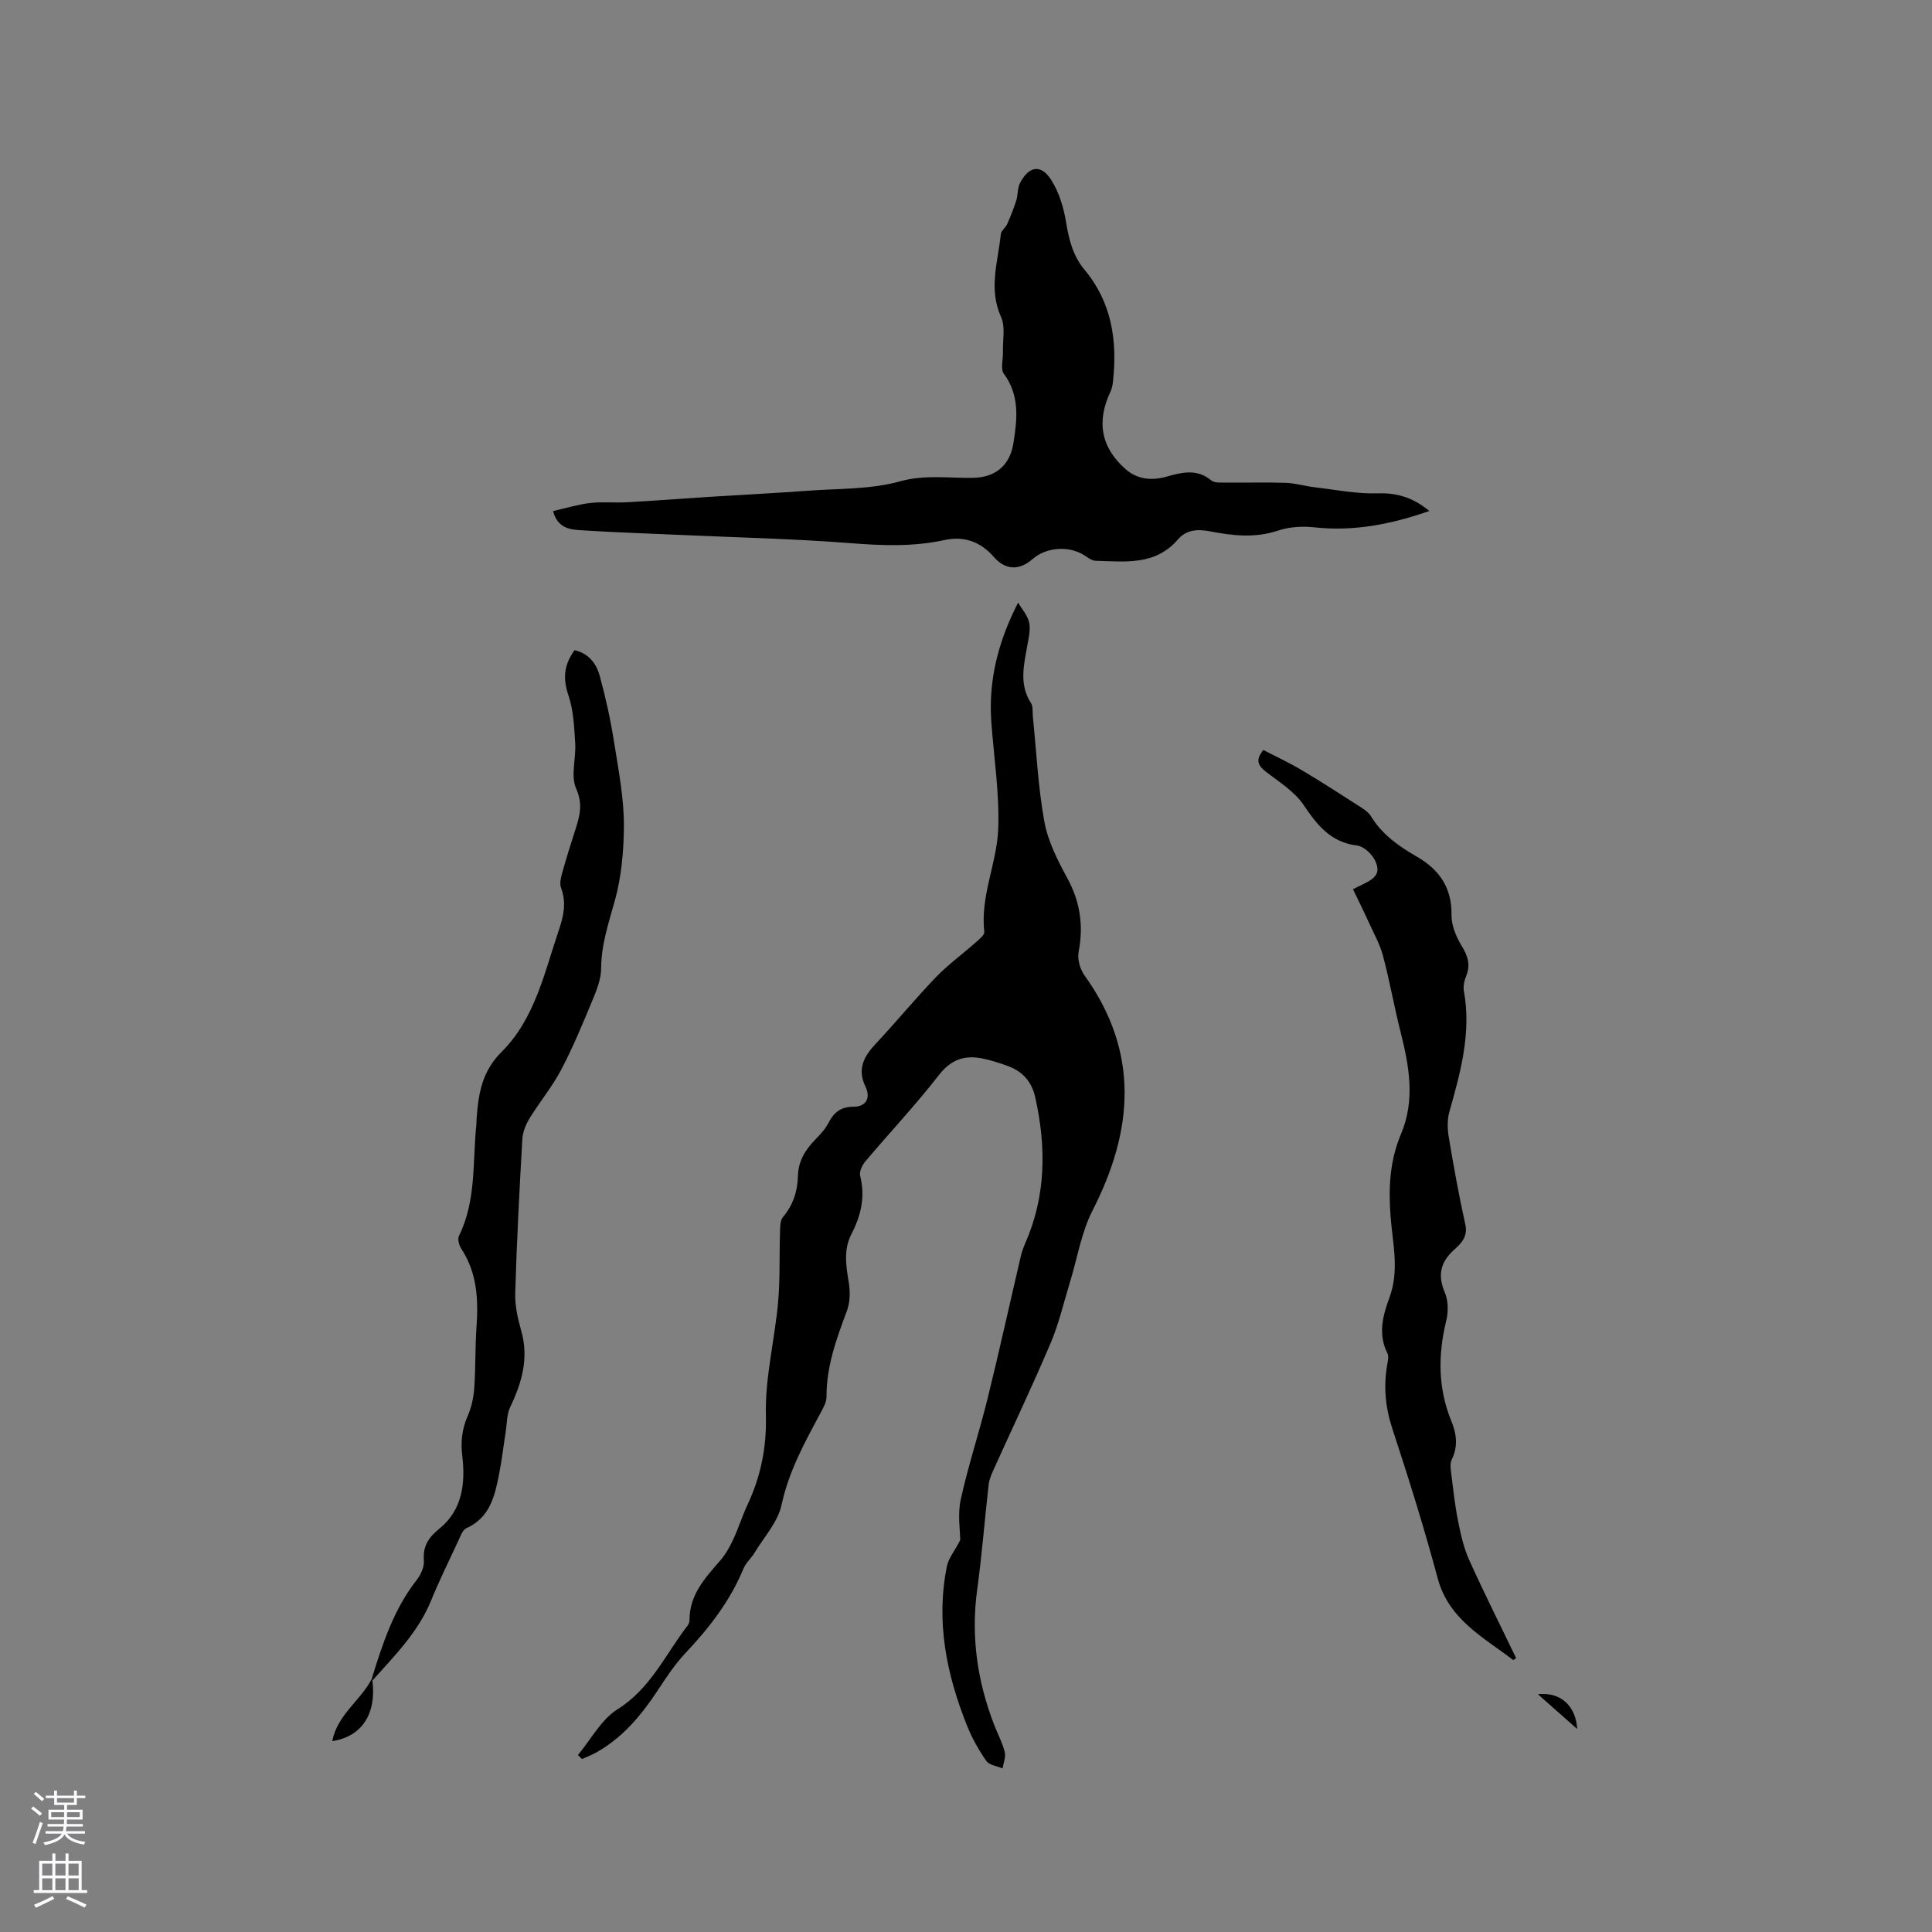 <svg enable-background="new 0 0 400 400" viewBox="0 0 400 400" xmlns="http://www.w3.org/2000/svg"><rect x="0" y="0" width="400" height="400" fill="#808080" stroke="none"/><g fill="#010000"><path d="m198.8 318.88c0-2.02-.56-5.36.11-8.43 1.56-7.07 3.86-13.98 5.59-21.02 2.4-9.73 4.55-19.52 6.83-29.27.22-.92.53-1.83.91-2.7 4.33-9.82 4.4-19.9 2.11-30.21-.75-3.37-2.65-5.43-5.73-6.56-1.68-.61-3.4-1.17-5.15-1.53-3.69-.75-6.53.13-9.07 3.41-4.8 6.18-10.19 11.91-15.25 17.9-.66.78-1.28 2.13-1.06 3 1.08 4.28.17 8.2-1.77 11.94-1.75 3.37-1.14 6.71-.58 10.19.3 1.88.26 4.05-.4 5.81-2.16 5.77-4.25 11.49-4.22 17.79 0 1.17-.73 2.4-1.32 3.49-3.25 6.05-6.51 11.98-7.99 18.89-.75 3.51-3.58 6.59-5.53 9.82-.7 1.17-1.84 2.13-2.35 3.36-2.75 6.67-7.05 12.23-11.96 17.43-2.23 2.36-4.05 5.13-5.84 7.85-3.36 5.11-7.21 9.7-12.61 12.75-.96.54-2.01.94-3.02 1.4-.28-.28-.57-.55-.85-.83 2.7-3.22 4.82-7.36 8.21-9.48 6.89-4.31 9.92-11.41 14.53-17.36.24-.31.37-.8.37-1.2.01-5.23 3.31-8.71 6.44-12.33 1.08-1.25 1.91-2.78 2.62-4.3 1.07-2.3 1.83-4.75 2.9-7.04 2.76-5.91 4.02-11.86 3.85-18.6-.2-7.75 1.8-15.54 2.52-23.34.44-4.81.24-9.67.4-14.51.04-1.1 0-2.5.62-3.23 2.1-2.49 3.02-5.36 3.09-8.47.08-3.11 1.51-5.4 3.55-7.52 1.03-1.06 2.11-2.18 2.76-3.47 1.11-2.2 2.61-3.38 5.14-3.37 2.9.01 3.56-2.05 2.56-4.11-1.84-3.82-.28-6.39 2.22-9.06 4.2-4.49 8.11-9.25 12.37-13.68 2.48-2.57 5.42-4.7 8.1-7.08.75-.67 1.97-1.6 1.89-2.29-.86-7.38 2.6-14.16 2.88-21.25.28-7.33-.88-14.72-1.42-22.08-.63-8.53 1.3-16.56 5.54-24.83.79 1.36 1.96 2.65 2.28 4.11.32 1.47-.08 3.15-.36 4.7-.72 4.06-1.77 8.09.74 11.99.46.71.3 1.84.39 2.78.74 7.26 1.08 14.6 2.38 21.76.74 4.06 2.74 8.02 4.75 11.7 2.67 4.9 3.39 9.82 2.35 15.26-.29 1.51.28 3.58 1.2 4.86 11.42 15.91 10.2 32.05 1.67 48.72-2.31 4.52-3.13 9.8-4.64 14.73-1.3 4.23-2.29 8.6-4.01 12.66-3.76 8.86-7.91 17.56-11.87 26.34-.43.95-.86 1.97-.98 2.99-.82 7.23-1.38 14.5-2.37 21.71-1.33 9.7.01 18.99 3.51 28.04.73 1.88 1.7 3.68 2.19 5.61.26 1.03-.27 2.27-.45 3.41-1.15-.49-2.75-.67-3.36-1.54-1.57-2.24-2.94-4.69-3.96-7.22-4.29-10.69-6.54-21.69-4.18-33.21.35-1.55 1.51-2.95 2.73-5.28z"/><path d="m114.5 105.81c2.65-.59 5.15-1.37 7.7-1.67 2.51-.29 5.08-.01 7.62-.15 5.69-.32 11.37-.75 17.05-1.12 6.76-.43 13.52-.76 20.27-1.26 6.42-.48 13.06-.25 19.15-1.94 5.24-1.46 10.15-.64 15.22-.74 4.63-.09 7.59-2.61 8.31-7.19.78-4.94 1.35-9.83-1.98-14.35-.73-1-.15-2.96-.19-4.47-.08-2.46.54-5.24-.4-7.31-2.63-5.83-.62-11.45-.04-17.14.07-.72.99-1.32 1.31-2.07.71-1.6 1.36-3.24 1.89-4.9.37-1.19.23-2.59.79-3.65 1.84-3.49 4.32-3.9 6.42-.63 1.64 2.56 2.61 5.76 3.1 8.79.59 3.64 1.44 6.98 3.83 9.85 5.61 6.73 6.8 14.62 5.89 23.02-.08.72-.19 1.48-.49 2.13-2.98 6.23-2.03 11.63 3.11 16.14 2.41 2.11 5.38 2.4 8.4 1.55 3.22-.9 6.32-1.72 9.32.76.68.57 2.03.44 3.07.45 4.13.05 8.27-.08 12.4.06 1.98.07 3.93.68 5.91.91 4.37.51 8.76 1.41 13.12 1.26 4.13-.14 7.42.99 10.65 3.65-7.87 2.75-15.63 4.28-23.82 3.39-2.46-.27-5.17-.11-7.49.67-4.76 1.59-9.4 1.07-14.09.16-2.55-.49-4.89-.38-6.68 1.7-4.67 5.43-10.96 4.56-17.04 4.39-.83-.02-1.68-.74-2.46-1.22-3.15-1.94-7.78-1.58-10.57.87-2.72 2.39-5.61 2.32-7.98-.4-2.77-3.19-6.18-4.42-10.24-3.54-6.4 1.39-12.76 1.17-19.26.66-11.71-.92-23.47-1.18-35.21-1.71-6.98-.32-13.97-.53-20.94-.99-2.25-.13-4.72-.49-5.65-3.96z"/><path d="m280.12 184.11c3.01-1.64 6.37-2.31 4.56-5.97-.67-1.35-2.33-2.91-3.7-3.08-5.48-.67-8.25-4.2-11.09-8.41-1.87-2.78-5.05-4.74-7.79-6.86-1.62-1.26-2.26-2.4-.54-4.51 2.63 1.36 5.39 2.64 7.99 4.19 4.15 2.47 8.2 5.09 12.26 7.7.78.5 1.61 1.11 2.07 1.88 2.3 3.75 5.73 6.16 9.43 8.29 4.67 2.69 7.3 6.43 7.21 12.11-.03 2.15.97 4.52 2.12 6.41 1.25 2.07 1.86 3.89.92 6.2-.39.95-.65 2.12-.48 3.1 1.57 8.65-.67 16.79-2.99 24.97-.47 1.65-.43 3.58-.14 5.3 1.01 6.05 2.1 12.1 3.43 18.09.55 2.5-.84 3.89-2.26 5.17-2.87 2.57-3.54 5.25-1.99 8.89.72 1.71.76 4.01.3 5.85-1.73 7.08-1.73 13.99 1.06 20.8 1.08 2.63 1.42 5.26.08 7.95-.3.6-.28 1.45-.2 2.15.44 3.52.81 7.07 1.5 10.55.54 2.76 1.18 5.59 2.33 8.14 3.08 6.84 6.46 13.54 9.7 20.28-.33.21-.57.42-.62.38-6.19-4.73-13.34-8.38-15.63-16.94-2.79-10.42-6.03-20.73-9.39-30.98-1.43-4.36-1.82-8.62-1.08-13.07.14-.82.4-1.83.08-2.48-2.01-3.99-.97-7.83.43-11.62 2.05-5.54.65-11.16.22-16.67-.46-5.94-.19-11.59 2.14-17.1 3-7.07 1.7-14.1-.08-21.17-1.32-5.23-2.25-10.56-3.64-15.77-.64-2.4-1.9-4.64-2.94-6.92-1.01-2.25-2.12-4.46-3.27-6.85z"/><path d="m76.91 347.74c2.25-7.28 4.57-14.51 9.38-20.65.85-1.08 1.57-2.69 1.47-3.99-.24-3 .96-4.78 3.23-6.63 4.76-3.86 5.39-9.41 4.72-15.03-.36-2.97-.06-5.58 1.13-8.3.78-1.79 1.21-3.82 1.35-5.78.3-4.23.17-8.48.47-12.71.4-5.7.1-11.17-3.17-16.14-.46-.7-.79-1.98-.46-2.64 3.61-7.33 2.79-15.33 3.6-23.07.04-.42.02-.85.05-1.27.37-5.08 1.1-9.7 5.16-13.74 6.92-6.88 8.87-16.43 11.9-25.34.97-2.86 1.55-5.64.42-8.62-.33-.87-.05-2.07.22-3.05.82-2.96 1.74-5.89 2.68-8.81.93-2.88 1.7-5.4.22-8.72-1.17-2.63.01-6.25-.19-9.41-.21-3.32-.35-6.77-1.4-9.87-1.17-3.45-.97-6.31 1.27-9.35 2.85.61 4.49 2.71 5.2 5.28 1.23 4.48 2.23 9.04 2.96 13.62.94 5.96 2.13 11.98 2.05 17.96-.06 4.94-.54 10.15-1.84 14.86-1.3 4.7-2.84 9.17-2.87 14.13-.01 2.2-.91 4.48-1.78 6.58-2.02 4.87-4.03 9.75-6.48 14.41-1.86 3.53-4.46 6.66-6.56 10.08-.78 1.28-1.42 2.85-1.5 4.33-.6 10.58-1.15 21.18-1.47 31.77-.08 2.59.5 5.27 1.22 7.79 1.65 5.71.17 10.81-2.27 15.92-.71 1.48-.65 3.34-.91 5.02-.47 2.98-.81 5.99-1.4 8.95-.89 4.48-1.9 8.91-6.76 11.08-.79.35-1.22 1.66-1.66 2.6-1.93 4.12-3.93 8.22-5.66 12.43-2.68 6.53-7.56 11.38-12.12 16.5z"/><path d="m77.1 347.9c.88 6.91-2.16 11.65-8.31 12.58 1.04-5.42 5.77-8.34 8.11-12.75.01.01.2.17.2.17z"/><path d="m326.54 357.97c-2.53-2.23-5.24-4.64-8.14-7.2 4.82-.52 7.86 2.51 8.14 7.2z"/></g><path d="m6.44 374.46.42-.45c.65.47 1.27.95 1.85 1.44l-.45.49c-.65-.56-1.25-1.06-1.82-1.48m.93 7.33-.63-.26c.55-1.36 1.05-2.8 1.52-4.33.19.1.38.19.59.27-.46 1.29-.95 2.73-1.48 4.32m-.38-10.38.44-.42c.43.34 1.01.82 1.74 1.44l-.49.49c-.53-.51-1.09-1.01-1.69-1.51m2.5.35h1.72v-1.04h.59v1.04h3.52v-1.04h.59v1.04h1.75v.53h-1.75v1.42h-2.03v.97h3.22v2.03h-3.24c0 .35-.01.66-.03.93h3.32v.53h-3.37c-.03.27-.08.58-.15.94h3.96v.53h-3.71c.67.92 1.93 1.48 3.79 1.68-.13.24-.23.44-.29.59-2.13-.38-3.48-1.08-4.04-2.12-.43.97-1.77 1.72-4.03 2.23-.09-.19-.2-.37-.33-.55 2.1-.42 3.37-1.03 3.81-1.83h-3.36v-.53h3.58c.08-.29.13-.61.16-.94h-3.33v-.53h3.39c.02-.27.04-.58.04-.93h-3.23v-2.03h3.25v-.97h-2.07v-1.42h-1.73zm1.12 3.44v1h2.65c.01-.3.02-.44.01-.4v-.25-.35zm1.19-2h3.52v-.91h-3.52zm4.71 2h-2.63v.59c0 .15-.01.28-.01.4h2.64z" fill="#fbfafc"/><path d="m13.56 383.74h.63v1.52h2.72v6.07h1.13v.6h-11.06v-.6h1.13v-6.07h2.73v-1.52h.63v1.52h2.1v-1.52zm-2.69 8.83.38.56c-1.24.63-2.53 1.25-3.85 1.85-.1-.21-.21-.42-.34-.63 1.36-.55 2.63-1.15 3.81-1.78m-2.13-4.27h2.1v-2.45h-2.1zm0 3.04h2.1v-2.46h-2.1zm2.72-3.04h2.1v-2.45h-2.1zm0 3.04h2.1v-2.46h-2.1zm6.07 3.6c-1.41-.71-2.7-1.3-3.86-1.78l.35-.56c1.45.62 2.75 1.19 3.88 1.72zm-1.25-9.09h-2.1v2.45h2.1zm-2.09 5.49h2.1v-2.46h-2.1z" fill="#fbfafc"/></svg>